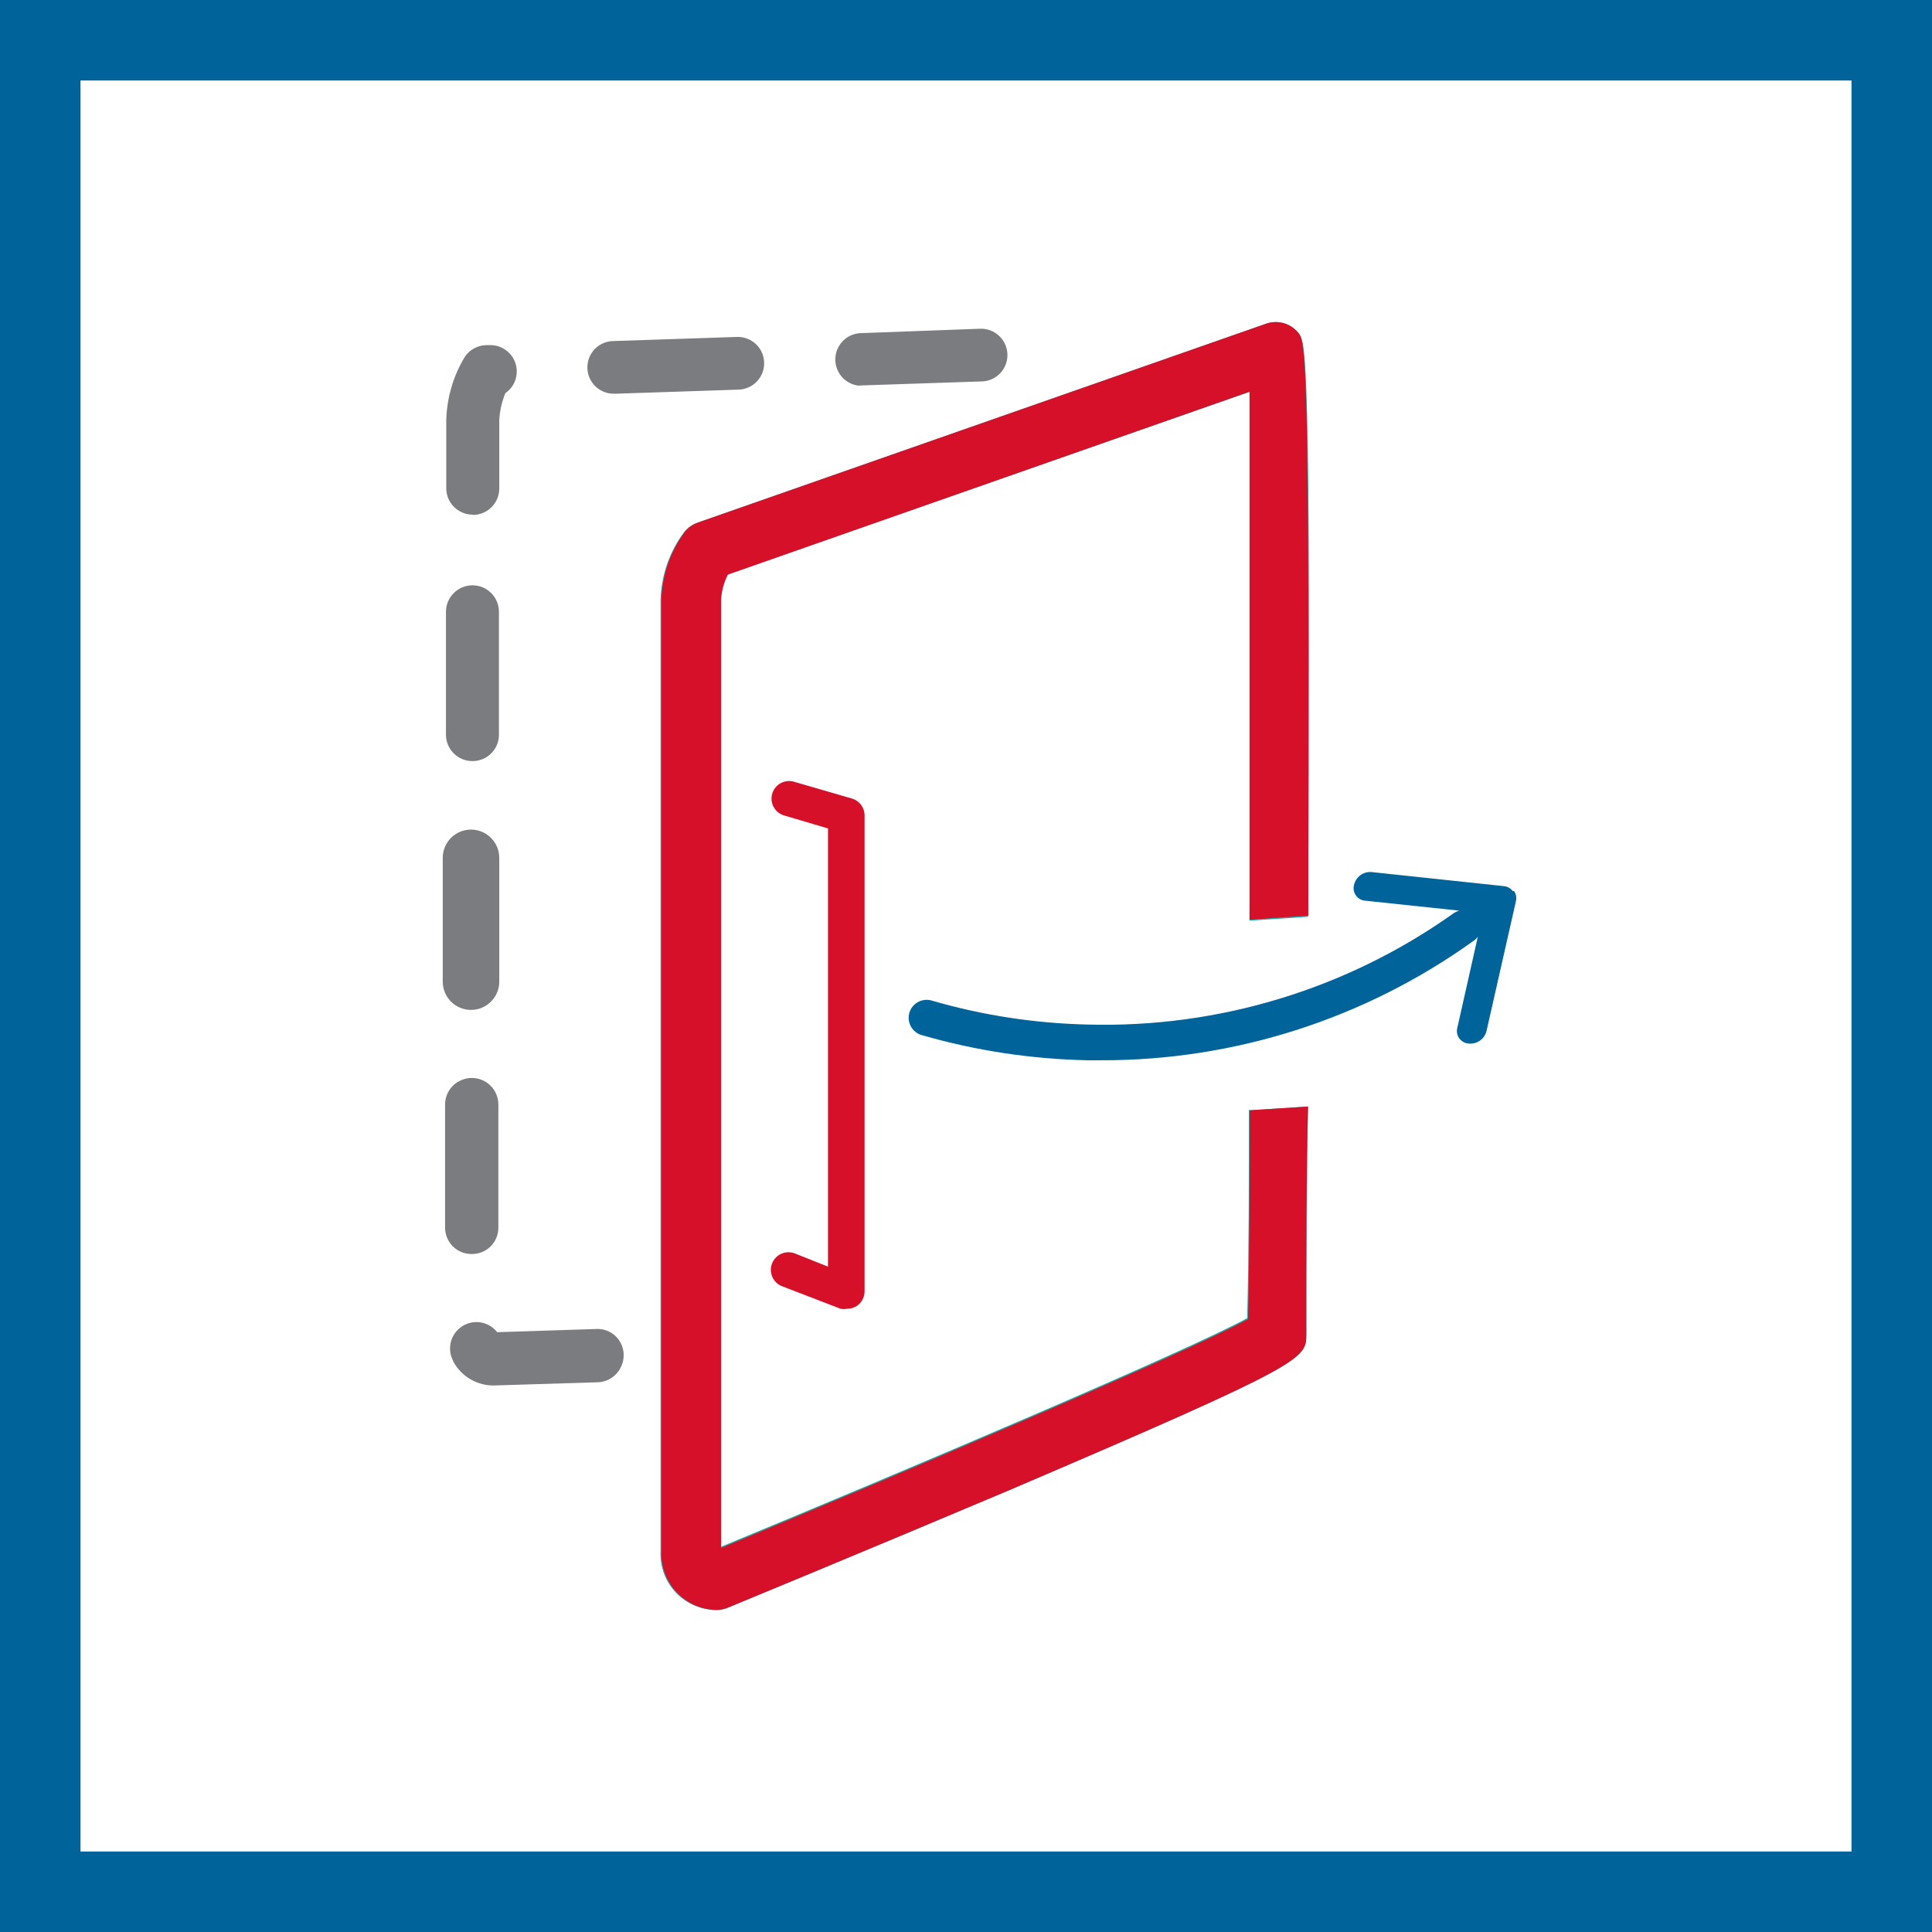 <svg width="48" height="48" viewBox="0 0 48 48" fill="none" xmlns="http://www.w3.org/2000/svg"><rect x="0" y="0" width="48" height="48" fill="#333333" stroke="none"/><path d="M1 1H47V47H1V1Z" stroke-width="2" fill="white" stroke="#00639A"/><path d="M11.058 21.316V24.378C11.058 24.552 11.127 24.718 11.25 24.841C11.373 24.964 11.539 25.033 11.713 25.033C11.886 25.033 12.053 24.964 12.175 24.841C12.298 24.718 12.367 24.552 12.367 24.378V21.316C12.367 21.143 12.298 20.976 12.175 20.854C12.053 20.731 11.886 20.662 11.713 20.662C11.539 20.662 11.373 20.731 11.25 20.854C11.127 20.976 11.058 21.143 11.058 21.316" fill="#14B2AA"/><path fill-rule="evenodd" clip-rule="evenodd" d="M11.241 33.775C11.191 33.666 11.171 33.544 11.186 33.422C11.207 33.25 11.296 33.093 11.433 32.986C11.57 32.878 11.743 32.83 11.916 32.851C12.089 32.872 12.246 32.961 12.353 33.098L14.818 33.018C14.904 33.014 14.991 33.028 15.071 33.057C15.152 33.087 15.227 33.133 15.29 33.192C15.353 33.251 15.403 33.322 15.438 33.401C15.474 33.48 15.493 33.565 15.495 33.651C15.497 33.737 15.483 33.823 15.453 33.903C15.443 33.931 15.43 33.958 15.416 33.984C15.387 34.042 15.349 34.095 15.303 34.142C15.185 34.265 15.024 34.336 14.854 34.342L12.258 34.422C12.071 34.422 11.886 34.375 11.721 34.286C11.556 34.197 11.416 34.069 11.313 33.913C11.283 33.87 11.259 33.824 11.241 33.775ZM11.25 26.977C11.321 26.906 11.407 26.853 11.5 26.821C11.571 26.795 11.647 26.782 11.724 26.782C11.898 26.782 12.066 26.851 12.189 26.975C12.312 27.098 12.382 27.265 12.382 27.44V30.502C12.382 30.675 12.313 30.842 12.19 30.965C12.067 31.087 11.901 31.156 11.727 31.156L11.727 31.156L11.713 31.156C11.539 31.156 11.373 31.087 11.25 30.965C11.127 30.842 11.058 30.675 11.058 30.502V27.44C11.058 27.266 11.127 27.1 11.25 26.977ZM11.484 18.859C11.563 18.892 11.649 18.909 11.735 18.909H11.742C11.828 18.909 11.913 18.892 11.992 18.859C12.072 18.826 12.144 18.778 12.205 18.717C12.265 18.657 12.314 18.584 12.347 18.505C12.379 18.426 12.396 18.34 12.396 18.255V15.2C12.396 15.025 12.327 14.858 12.204 14.735C12.08 14.611 11.913 14.542 11.738 14.542C11.564 14.542 11.396 14.611 11.273 14.735C11.149 14.858 11.08 15.025 11.08 15.2V18.255C11.08 18.34 11.097 18.426 11.13 18.505C11.163 18.584 11.211 18.657 11.272 18.717C11.332 18.778 11.405 18.826 11.484 18.859ZM11.279 12.594C11.402 12.716 11.568 12.786 11.742 12.786L11.749 12.793C11.835 12.793 11.92 12.776 11.999 12.743C12.079 12.71 12.151 12.662 12.212 12.601C12.273 12.54 12.321 12.468 12.354 12.389C12.387 12.309 12.404 12.224 12.404 12.138V10.444C12.415 10.211 12.467 9.982 12.556 9.767C12.673 9.687 12.76 9.571 12.805 9.437C12.85 9.303 12.85 9.158 12.806 9.024C12.762 8.89 12.675 8.774 12.559 8.693C12.444 8.612 12.305 8.57 12.164 8.575H12.076C11.973 8.578 11.872 8.605 11.781 8.654C11.69 8.703 11.612 8.773 11.553 8.858C11.261 9.337 11.101 9.884 11.087 10.444V12.131C11.087 12.305 11.156 12.471 11.279 12.594ZM14.784 9.59C14.907 9.713 15.074 9.782 15.247 9.782H15.291L18.353 9.68C18.526 9.674 18.691 9.6 18.809 9.473C18.928 9.346 18.991 9.177 18.985 9.004C18.98 8.83 18.905 8.666 18.778 8.547C18.651 8.429 18.483 8.365 18.309 8.371L15.247 8.473C15.074 8.473 14.907 8.542 14.784 8.664C14.662 8.787 14.593 8.954 14.593 9.127C14.593 9.301 14.662 9.467 14.784 9.59ZM20.944 9.394C21.067 9.517 21.234 9.586 21.407 9.586L21.334 9.578L24.396 9.476C24.482 9.474 24.567 9.454 24.645 9.418C24.724 9.383 24.794 9.332 24.853 9.269C24.912 9.206 24.957 9.133 24.988 9.052C25.018 8.972 25.032 8.886 25.029 8.8C25.026 8.714 25.006 8.63 24.971 8.551C24.935 8.473 24.885 8.402 24.822 8.344C24.759 8.285 24.685 8.239 24.605 8.209C24.524 8.179 24.439 8.164 24.353 8.167L21.407 8.276C21.234 8.276 21.067 8.345 20.944 8.468C20.822 8.591 20.753 8.757 20.753 8.931C20.753 9.105 20.822 9.271 20.944 9.394ZM12.404 21.313V24.389C12.404 24.777 12.089 25.091 11.702 25.091C11.314 25.091 11 24.777 11 24.389V21.313C11 20.925 11.314 20.611 11.702 20.611C12.089 20.611 12.404 20.925 12.404 21.313Z" fill="#7B7C7F"/><path d="M31.029 27.564C31.029 29.367 31.029 31.127 30.985 32.749C29.531 33.549 22.52 36.524 17.895 38.436V14.887C17.908 14.675 17.965 14.467 18.062 14.276L31.044 9.738C31.095 11.796 31.087 17.156 31.044 22.873L32.498 22.778C32.578 8.727 32.433 8.524 32.28 8.306C32.188 8.178 32.058 8.084 31.909 8.037C31.759 7.99 31.599 7.992 31.451 8.044L17.32 12.989C17.191 13.034 17.078 13.115 16.993 13.222C16.633 13.707 16.43 14.291 16.411 14.895V38.545C16.402 38.734 16.432 38.922 16.498 39.099C16.564 39.276 16.666 39.437 16.796 39.573C16.927 39.709 17.084 39.817 17.258 39.891C17.432 39.964 17.619 40.001 17.807 40C17.902 39.999 17.996 39.979 18.084 39.942C18.084 39.942 21.611 38.487 25.051 37.033C32.455 33.869 32.455 33.76 32.455 33.149C32.455 31.091 32.455 29.215 32.498 27.491L31.044 27.585" fill="#14B2AA"/><path d="M31.473 8.036L17.342 12.982C17.213 13.027 17.1 13.108 17.015 13.215C16.654 13.7 16.451 14.283 16.433 14.887V38.545C16.425 38.732 16.455 38.918 16.52 39.093C16.585 39.267 16.685 39.427 16.813 39.563C16.941 39.698 17.095 39.807 17.266 39.882C17.437 39.957 17.621 39.997 17.807 40C17.902 39.999 17.996 39.979 18.084 39.942C18.084 39.942 21.611 38.487 25.051 37.033C32.455 33.869 32.455 33.76 32.455 33.149C32.455 31.091 32.455 29.215 32.498 27.491L31.044 27.585C31.044 29.389 31.044 31.149 31.007 32.771C29.553 33.571 22.535 36.545 17.916 38.458V14.887C17.93 14.674 17.987 14.467 18.084 14.276L31.044 9.731C31.044 9.964 31.044 10.24 31.044 10.553C31.044 11.673 31.044 13.273 31.044 15.156C31.044 17.418 31.044 20.095 31.044 22.851L31.654 22.807L32.505 22.749C32.505 19.956 32.505 17.709 32.505 15.898C32.505 8.625 32.389 8.444 32.265 8.276C32.199 8.193 32.115 8.124 32.02 8.077C31.924 8.029 31.82 8.003 31.713 8C31.631 7.999 31.55 8.012 31.473 8.036" fill="#D7102A"/><path d="M37.589 22.145C37.562 22.108 37.528 22.077 37.487 22.054C37.447 22.031 37.402 22.018 37.356 22.015L34.076 21.666C33.977 21.658 33.879 21.686 33.799 21.744C33.719 21.803 33.662 21.889 33.64 21.985C33.628 22.03 33.626 22.077 33.635 22.123C33.643 22.168 33.661 22.212 33.689 22.249C33.716 22.287 33.751 22.318 33.791 22.34C33.832 22.363 33.877 22.375 33.924 22.378L36.258 22.625C36.206 22.638 36.157 22.66 36.113 22.691C33.469 24.571 30.286 25.54 27.044 25.455C25.724 25.427 24.413 25.227 23.145 24.858C23.032 24.825 22.909 24.839 22.806 24.896C22.702 24.954 22.625 25.05 22.593 25.164C22.56 25.277 22.574 25.4 22.631 25.503C22.688 25.607 22.784 25.684 22.898 25.716C24.237 26.103 25.621 26.313 27.015 26.342H27.356C30.672 26.35 33.906 25.314 36.6 23.382C36.646 23.354 36.685 23.317 36.716 23.273L36.207 25.535C36.195 25.579 36.193 25.626 36.202 25.672C36.21 25.718 36.229 25.761 36.256 25.798C36.283 25.836 36.318 25.867 36.359 25.889C36.399 25.912 36.444 25.924 36.491 25.927C36.591 25.937 36.691 25.91 36.773 25.851C36.855 25.792 36.912 25.705 36.934 25.607L37.662 22.393C37.673 22.348 37.674 22.301 37.666 22.256C37.657 22.211 37.638 22.168 37.611 22.131" fill="#00639A"/><path d="M21.044 32.516C20.991 32.527 20.936 32.527 20.884 32.516L19.429 31.956C19.321 31.914 19.234 31.83 19.188 31.724C19.142 31.617 19.139 31.497 19.182 31.389C19.224 31.281 19.308 31.194 19.414 31.148C19.521 31.102 19.641 31.099 19.749 31.142L20.571 31.469V20.582L19.465 20.255C19.358 20.219 19.269 20.142 19.217 20.042C19.165 19.942 19.154 19.826 19.186 19.717C19.218 19.609 19.291 19.517 19.389 19.461C19.487 19.406 19.603 19.39 19.713 19.418L21.167 19.84C21.258 19.867 21.338 19.922 21.394 19.999C21.451 20.075 21.481 20.167 21.48 20.262V32.08C21.481 32.151 21.464 32.222 21.431 32.285C21.398 32.349 21.35 32.403 21.291 32.444C21.217 32.491 21.131 32.517 21.044 32.516" fill="#D7102A"/></svg>
